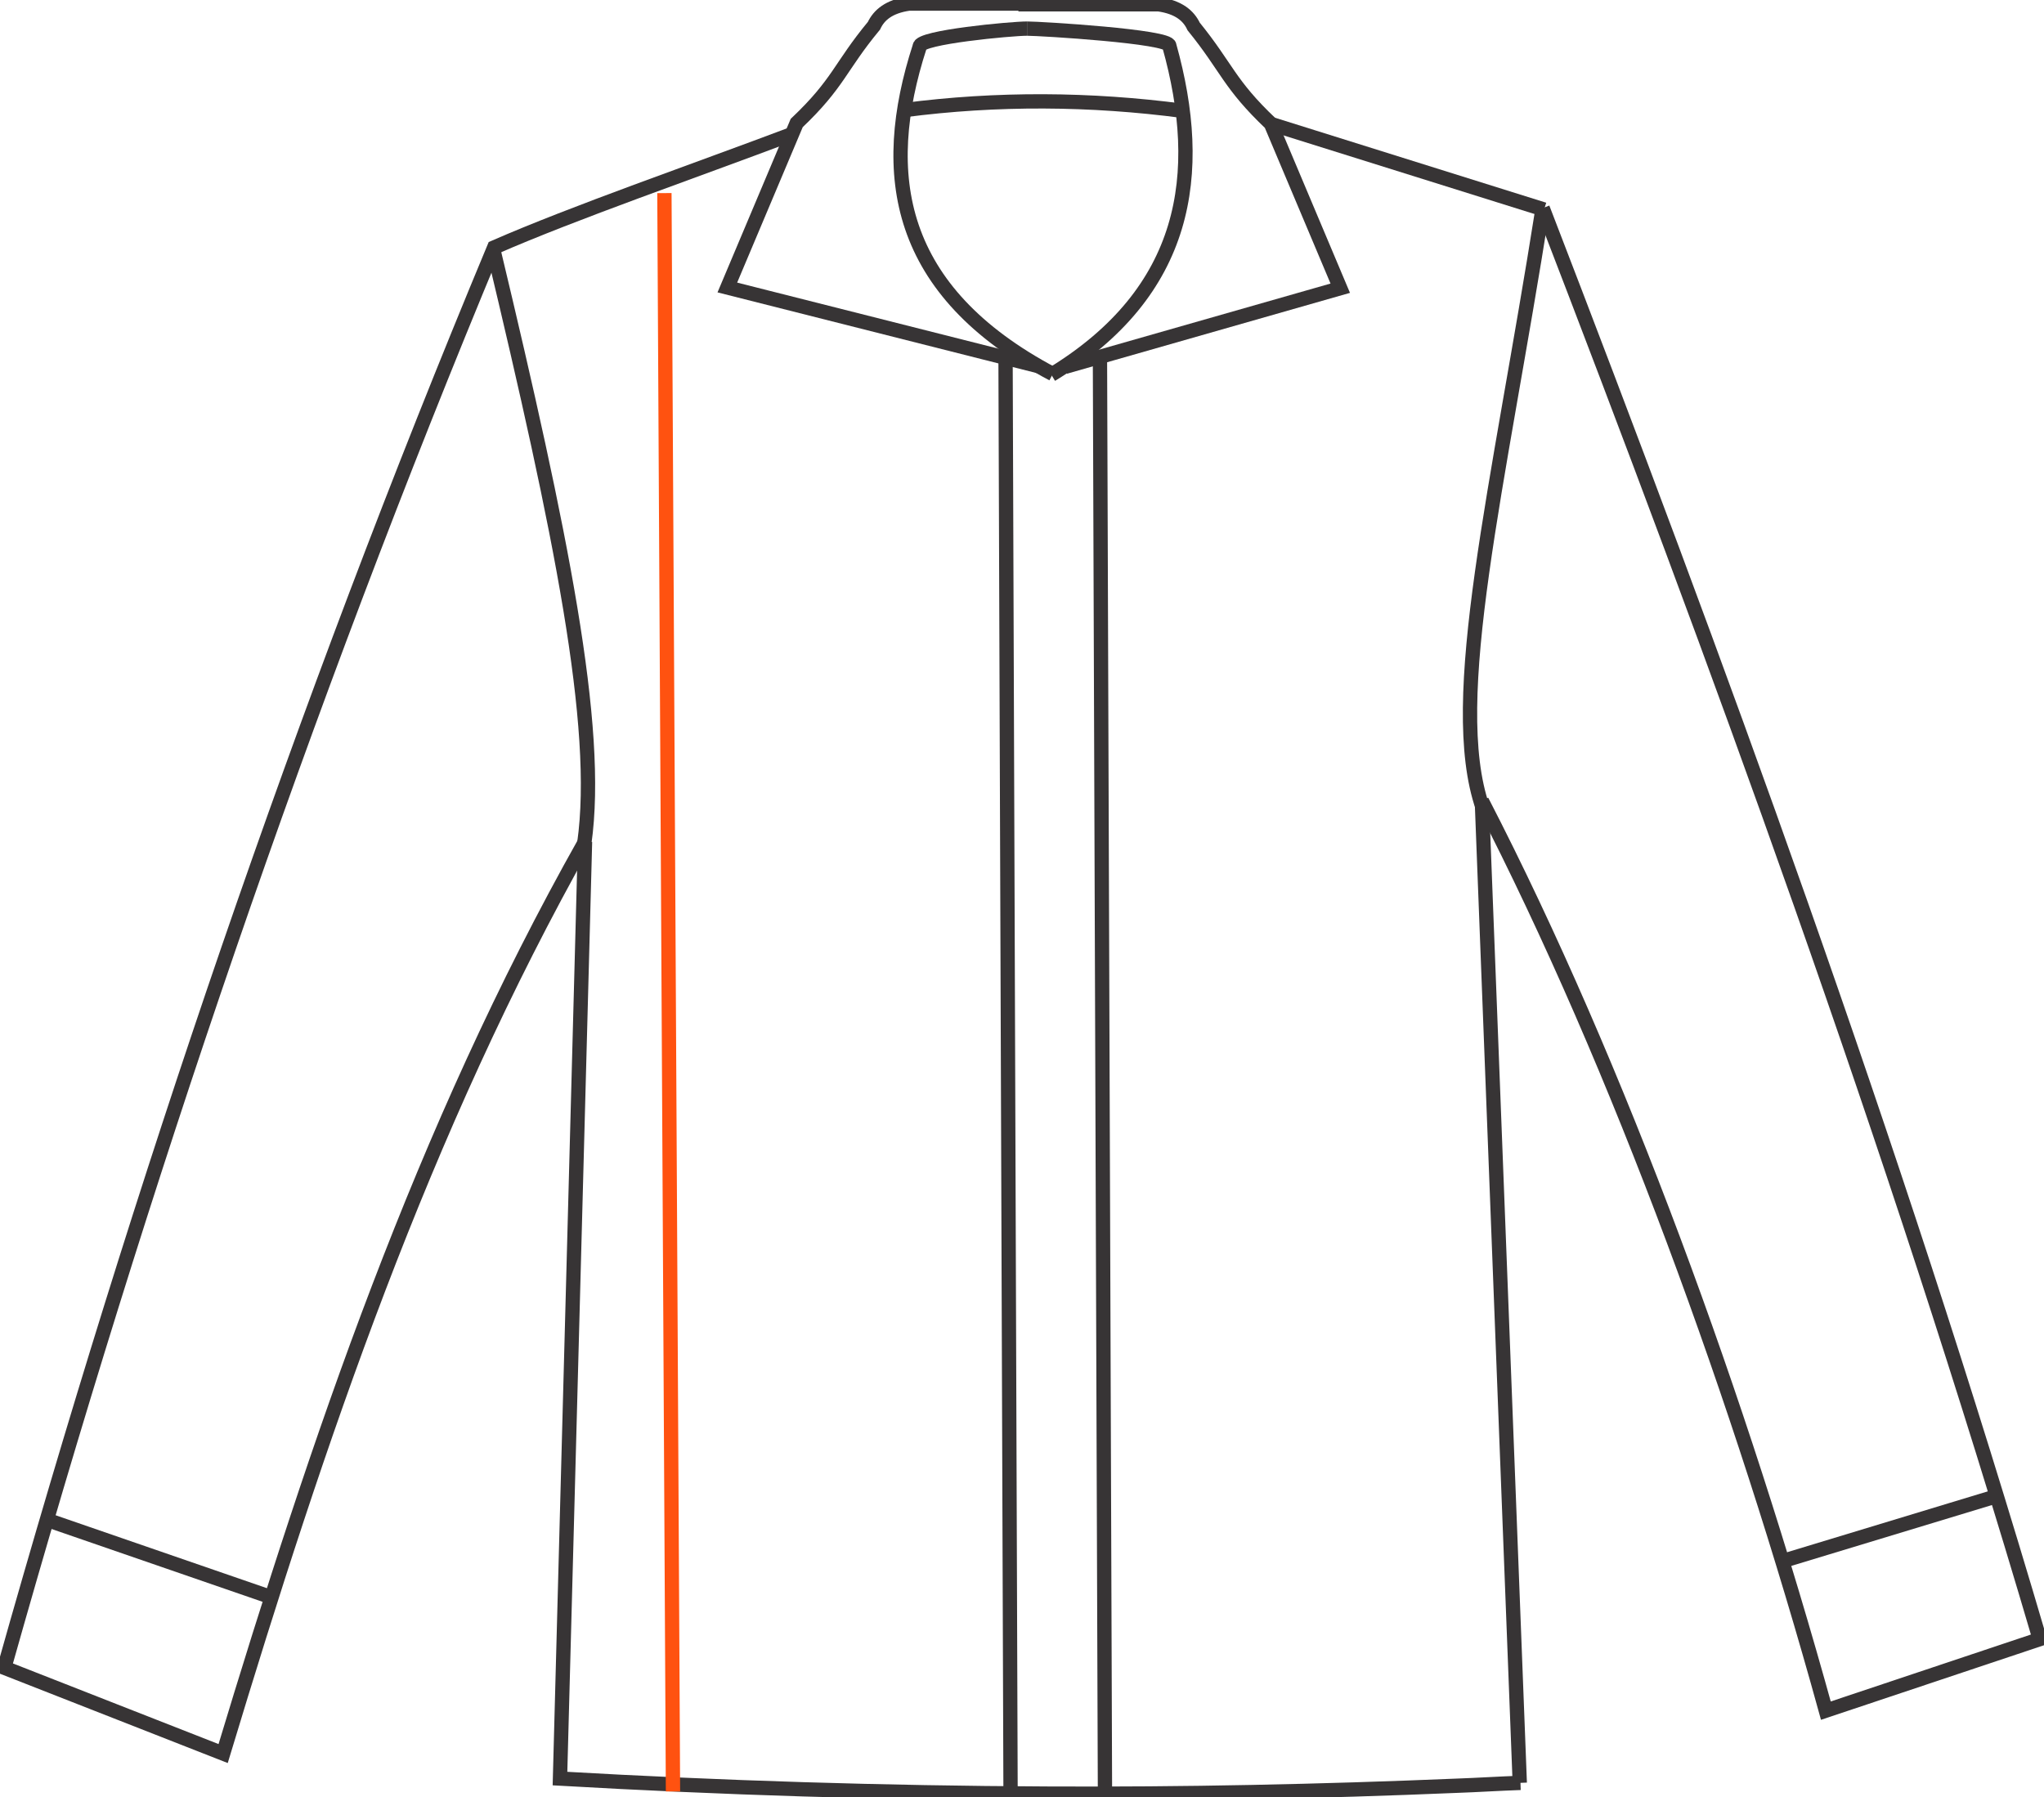 <?xml version="1.0" encoding="utf-8"?>
<!-- Generator: Adobe Illustrator 27.7.0, SVG Export Plug-In . SVG Version: 6.00 Build 0)  -->
<svg version="1.1" id="Camada_1" xmlns="http://www.w3.org/2000/svg" xmlns:xlink="http://www.w3.org/1999/xlink" x="0px" y="0px"
	 viewBox="0 0 285.8 251.3" style="enable-background:new 0 0 285.8 251.3;" xml:space="preserve">
<style type="text/css">
	.st0{fill:none;stroke:#373435;stroke-width:2;stroke-miterlimit:10;}
	.st1{fill:none;stroke:#FF5210;stroke-width:2;stroke-miterlimit:10;}
</style>
<g id="Camada_1-2">
	<path class="st0" d="M145.2,51.2l-43.5-11l9.7-23c5.9-5.6,6-7.8,10.8-13.6c0.7-1.5,2.1-2.7,4.9-3.1h16.2"/>
	<path class="st0" d="M69,35c9.4,39.3,15,66.6,12.7,82.9"/>
	<path class="st0" d="M215.7,29.1c-6.2,39.3-13.6,68.7-8.4,83.8"/>
	<path class="st0" d="M143.6,4c1.9,0,20,1.1,19.9,2.4c5,17.9,2.6,34.4-16.5,46"/>
	<path class="st0" d="M148.9,51.3l38.5-11l-9.7-23c-5.9-5.6-6.1-7.8-10.8-13.6c-0.7-1.5-2.1-2.7-4.9-3.1h-19.6"/>
	<path class="st0" d="M165.4,15.5c-12.9-1.7-26-1.8-39-0.1"/>
	<line class="st0" x1="140.6" y1="50.1" x2="141.3" y2="250.8"/>
	<path class="st0" d="M110.6,18.8c-13.5,5.1-30.3,10.9-41.5,15.8C42.3,98.9,19.7,165.4,0.6,233.2l30.6,12
		c13.3-44,27.8-87,50.6-127.5 M207.2,112c19.2,37.2,36.2,84.1,48.1,127.2l29.9-10c-20.6-70.1-45.4-137.6-69.5-200.1"/>
	<line class="st0" x1="215.9" y1="29.3" x2="177.6" y2="17.3"/>
	<path class="st0" d="M81.8,117.7l-3.5,131c22.7,1.3,45.3,2,68,2.1c19.1,0.1,38.3-0.3,57.4-1.1c2.9-0.1,5.9-0.3,8.9-0.4"/>
	<line class="st0" x1="207.2" y1="112.1" x2="212.5" y2="249.3"/>
	<path class="st0" d="M143.6,4c-2.2,0-15.1,1.2-15,2.5c-5.8,17.9-3.3,34.2,18.6,45.8"/>
	<line class="st0" x1="37.8" y1="223.3" x2="6.8" y2="212.6"/>
	<line class="st0" x1="249.2" y1="218.3" x2="279.2" y2="209.2"/>
	<line class="st0" x1="153.8" y1="50" x2="154.5" y2="250.5"/>
	<line class="st1" x1="94.1" y1="250.5" x2="92.9" y2="27"/>
</g>
</svg>

